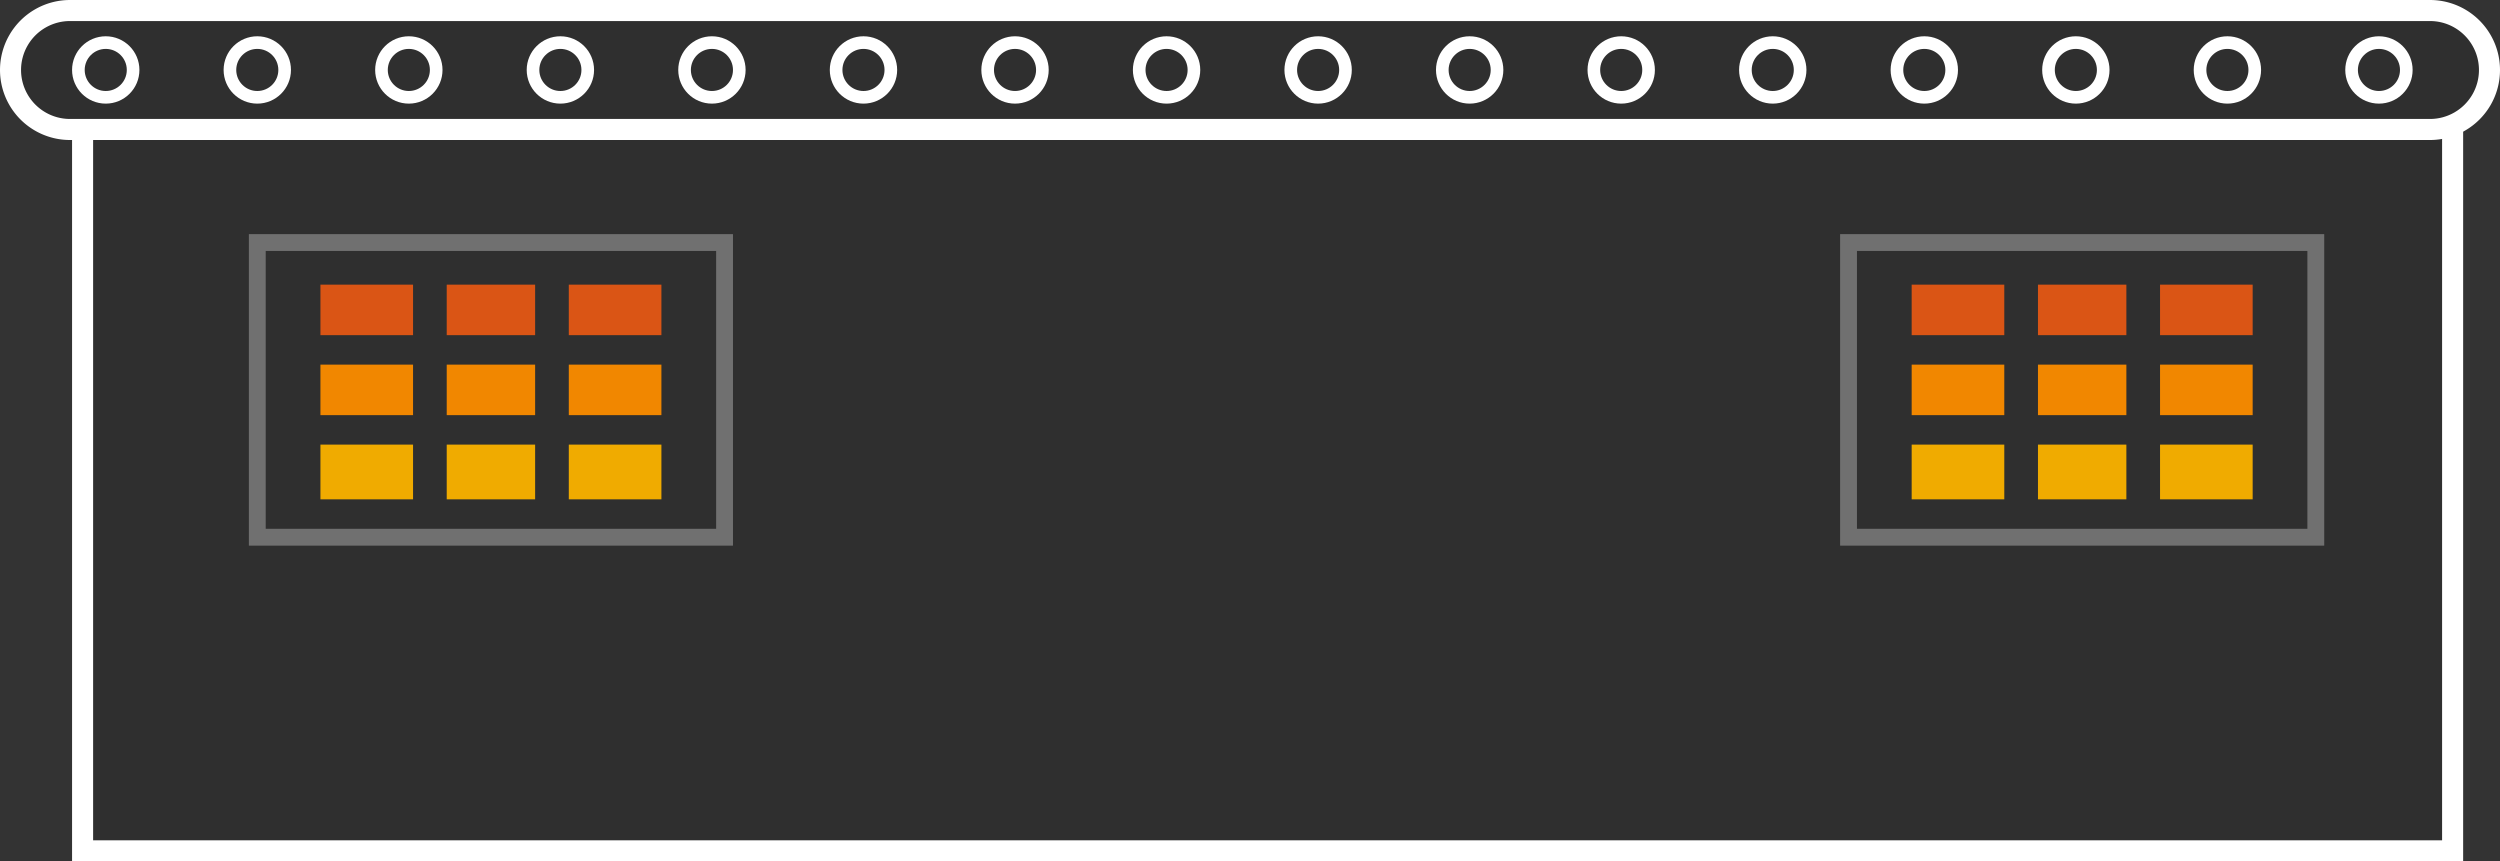 <svg xmlns="http://www.w3.org/2000/svg" xmlns:xlink="http://www.w3.org/1999/xlink" width="593.875" height="204.617" viewBox="0 0 593.875 204.617">
  <rect x="0" y="0" width="593.875" height="204.617" fill="#333333" stroke="none"/>
  <defs>
    <clipPath id="clip-path">
      <rect width="560" height="16" fill="none"/>
    </clipPath>
  </defs>
  <g id="Group_3844" data-name="Group 3844" transform="translate(-4806.631 18094.617)">
    <g id="Rectangle_2008" data-name="Rectangle 2008" transform="translate(4823.75 -18068)" fill="#2f2f2f" stroke="#fff" stroke-width="5">
      <rect width="568" height="178" stroke="none"/>
      <rect x="2.5" y="2.5" width="563" height="173" fill="none"/>
    </g>
    <path id="Path_1675" data-name="Path 1675" d="M576.746,218.7H16.129a14.128,14.128,0,1,1,0-28.257H576.746a14.128,14.128,0,1,1,0,28.257" transform="translate(4807.131 -18282.559)" fill="#2f2f2f" stroke="#fff" stroke-width="5"/>
    <g id="Repeat_Grid_7" data-name="Repeat Grid 7" transform="translate(4823.75 -18086)" clip-path="url(#clip-path)">
      <g transform="translate(-14073 18086)">
        <g id="Ellipse_33" data-name="Ellipse 33" transform="translate(14073 -18086)" fill="none" stroke="#fff" stroke-width="3">
          <circle cx="8" cy="8" r="8" stroke="none"/>
          <circle cx="8" cy="8" r="6.5" fill="none"/>
        </g>
      </g>
      <g transform="translate(-14037 18086)">
        <g id="Ellipse_33-2" data-name="Ellipse 33" transform="translate(14073 -18086)" fill="none" stroke="#fff" stroke-width="3">
          <circle cx="8" cy="8" r="8" stroke="none"/>
          <circle cx="8" cy="8" r="6.5" fill="none"/>
        </g>
      </g>
      <g transform="translate(-14001 18086)">
        <g id="Ellipse_33-3" data-name="Ellipse 33" transform="translate(14073 -18086)" fill="none" stroke="#fff" stroke-width="3">
          <circle cx="8" cy="8" r="8" stroke="none"/>
          <circle cx="8" cy="8" r="6.5" fill="none"/>
        </g>
      </g>
      <g transform="translate(-13965 18086)">
        <g id="Ellipse_33-4" data-name="Ellipse 33" transform="translate(14073 -18086)" fill="none" stroke="#fff" stroke-width="3">
          <circle cx="8" cy="8" r="8" stroke="none"/>
          <circle cx="8" cy="8" r="6.5" fill="none"/>
        </g>
      </g>
      <g transform="translate(-13929 18086)">
        <g id="Ellipse_33-5" data-name="Ellipse 33" transform="translate(14073 -18086)" fill="none" stroke="#fff" stroke-width="3">
          <circle cx="8" cy="8" r="8" stroke="none"/>
          <circle cx="8" cy="8" r="6.5" fill="none"/>
        </g>
      </g>
      <g transform="translate(-13893 18086)">
        <g id="Ellipse_33-6" data-name="Ellipse 33" transform="translate(14073 -18086)" fill="none" stroke="#fff" stroke-width="3">
          <circle cx="8" cy="8" r="8" stroke="none"/>
          <circle cx="8" cy="8" r="6.5" fill="none"/>
        </g>
      </g>
      <g transform="translate(-13857 18086)">
        <g id="Ellipse_33-7" data-name="Ellipse 33" transform="translate(14073 -18086)" fill="none" stroke="#fff" stroke-width="3">
          <circle cx="8" cy="8" r="8" stroke="none"/>
          <circle cx="8" cy="8" r="6.5" fill="none"/>
        </g>
      </g>
      <g transform="translate(-13821 18086)">
        <g id="Ellipse_33-8" data-name="Ellipse 33" transform="translate(14073 -18086)" fill="none" stroke="#fff" stroke-width="3">
          <circle cx="8" cy="8" r="8" stroke="none"/>
          <circle cx="8" cy="8" r="6.5" fill="none"/>
        </g>
      </g>
      <g transform="translate(-13785 18086)">
        <g id="Ellipse_33-9" data-name="Ellipse 33" transform="translate(14073 -18086)" fill="none" stroke="#fff" stroke-width="3">
          <circle cx="8" cy="8" r="8" stroke="none"/>
          <circle cx="8" cy="8" r="6.5" fill="none"/>
        </g>
      </g>
      <g transform="translate(-13749 18086)">
        <g id="Ellipse_33-10" data-name="Ellipse 33" transform="translate(14073 -18086)" fill="none" stroke="#fff" stroke-width="3">
          <circle cx="8" cy="8" r="8" stroke="none"/>
          <circle cx="8" cy="8" r="6.5" fill="none"/>
        </g>
      </g>
      <g transform="translate(-13713 18086)">
        <g id="Ellipse_33-11" data-name="Ellipse 33" transform="translate(14073 -18086)" fill="none" stroke="#fff" stroke-width="3">
          <circle cx="8" cy="8" r="8" stroke="none"/>
          <circle cx="8" cy="8" r="6.5" fill="none"/>
        </g>
      </g>
      <g transform="translate(-13677 18086)">
        <g id="Ellipse_33-12" data-name="Ellipse 33" transform="translate(14073 -18086)" fill="none" stroke="#fff" stroke-width="3">
          <circle cx="8" cy="8" r="8" stroke="none"/>
          <circle cx="8" cy="8" r="6.5" fill="none"/>
        </g>
      </g>
      <g transform="translate(-13641 18086)">
        <g id="Ellipse_33-13" data-name="Ellipse 33" transform="translate(14073 -18086)" fill="none" stroke="#fff" stroke-width="3">
          <circle cx="8" cy="8" r="8" stroke="none"/>
          <circle cx="8" cy="8" r="6.5" fill="none"/>
        </g>
      </g>
      <g transform="translate(-13605 18086)">
        <g id="Ellipse_33-14" data-name="Ellipse 33" transform="translate(14073 -18086)" fill="none" stroke="#fff" stroke-width="3">
          <circle cx="8" cy="8" r="8" stroke="none"/>
          <circle cx="8" cy="8" r="6.5" fill="none"/>
        </g>
      </g>
      <g transform="translate(-13569 18086)">
        <g id="Ellipse_33-15" data-name="Ellipse 33" transform="translate(14073 -18086)" fill="none" stroke="#fff" stroke-width="3">
          <circle cx="8" cy="8" r="8" stroke="none"/>
          <circle cx="8" cy="8" r="6.5" fill="none"/>
        </g>
      </g>
      <g transform="translate(-13533 18086)">
        <g id="Ellipse_33-16" data-name="Ellipse 33" transform="translate(14073 -18086)" fill="none" stroke="#fff" stroke-width="3">
          <circle cx="8" cy="8" r="8" stroke="none"/>
          <circle cx="8" cy="8" r="6.5" fill="none"/>
        </g>
      </g>
    </g>
    <g id="Rectangle_2050" data-name="Rectangle 2050" transform="translate(5243.75 -18039)" fill="none" stroke="#707070" stroke-width="4">
      <rect width="115" height="74" stroke="none"/>
      <rect x="2" y="2" width="111" height="70" fill="none"/>
    </g>
    <rect id="Rectangle_2051" data-name="Rectangle 2051" width="22" height="12" transform="translate(5260.75 -18027)" fill="#da5515"/>
    <rect id="Rectangle_2056" data-name="Rectangle 2056" width="22" height="12" transform="translate(5260.75 -18008)" fill="#f18700"/>
    <rect id="Rectangle_2059" data-name="Rectangle 2059" width="22" height="13" transform="translate(5260.75 -17989)" fill="#f0ab00"/>
    <rect id="Rectangle_2052" data-name="Rectangle 2052" width="21" height="12" transform="translate(5290.75 -18027)" fill="#da5515"/>
    <rect id="Rectangle_2055" data-name="Rectangle 2055" width="21" height="12" transform="translate(5290.75 -18008)" fill="#f18700"/>
    <rect id="Rectangle_2058" data-name="Rectangle 2058" width="21" height="13" transform="translate(5290.75 -17989)" fill="#f0ab00"/>
    <rect id="Rectangle_2053" data-name="Rectangle 2053" width="22" height="12" transform="translate(5319.75 -18027)" fill="#da5515"/>
    <rect id="Rectangle_2054" data-name="Rectangle 2054" width="22" height="12" transform="translate(5319.75 -18008)" fill="#f18700"/>
    <rect id="Rectangle_2057" data-name="Rectangle 2057" width="22" height="13" transform="translate(5319.75 -17989)" fill="#f0ab00"/>
    <g id="Rectangle_2050-2" data-name="Rectangle 2050" transform="translate(4865.75 -18039)" fill="none" stroke="#707070" stroke-width="4">
      <rect width="115" height="74" stroke="none"/>
      <rect x="2" y="2" width="111" height="70" fill="none"/>
    </g>
    <rect id="Rectangle_2051-2" data-name="Rectangle 2051" width="22" height="12" transform="translate(4882.75 -18027)" fill="#da5515"/>
    <rect id="Rectangle_2056-2" data-name="Rectangle 2056" width="22" height="12" transform="translate(4882.75 -18008)" fill="#f18700"/>
    <rect id="Rectangle_2059-2" data-name="Rectangle 2059" width="22" height="13" transform="translate(4882.75 -17989)" fill="#f0ab00"/>
    <rect id="Rectangle_2052-2" data-name="Rectangle 2052" width="21" height="12" transform="translate(4912.75 -18027)" fill="#da5515"/>
    <rect id="Rectangle_2055-2" data-name="Rectangle 2055" width="21" height="12" transform="translate(4912.75 -18008)" fill="#f18700"/>
    <rect id="Rectangle_2058-2" data-name="Rectangle 2058" width="21" height="13" transform="translate(4912.75 -17989)" fill="#f0ab00"/>
    <rect id="Rectangle_2053-2" data-name="Rectangle 2053" width="22" height="12" transform="translate(4941.75 -18027)" fill="#da5515"/>
    <rect id="Rectangle_2054-2" data-name="Rectangle 2054" width="22" height="12" transform="translate(4941.75 -18008)" fill="#f18700"/>
    <rect id="Rectangle_2057-2" data-name="Rectangle 2057" width="22" height="13" transform="translate(4941.75 -17989)" fill="#f0ab00"/>
  </g>
</svg>
